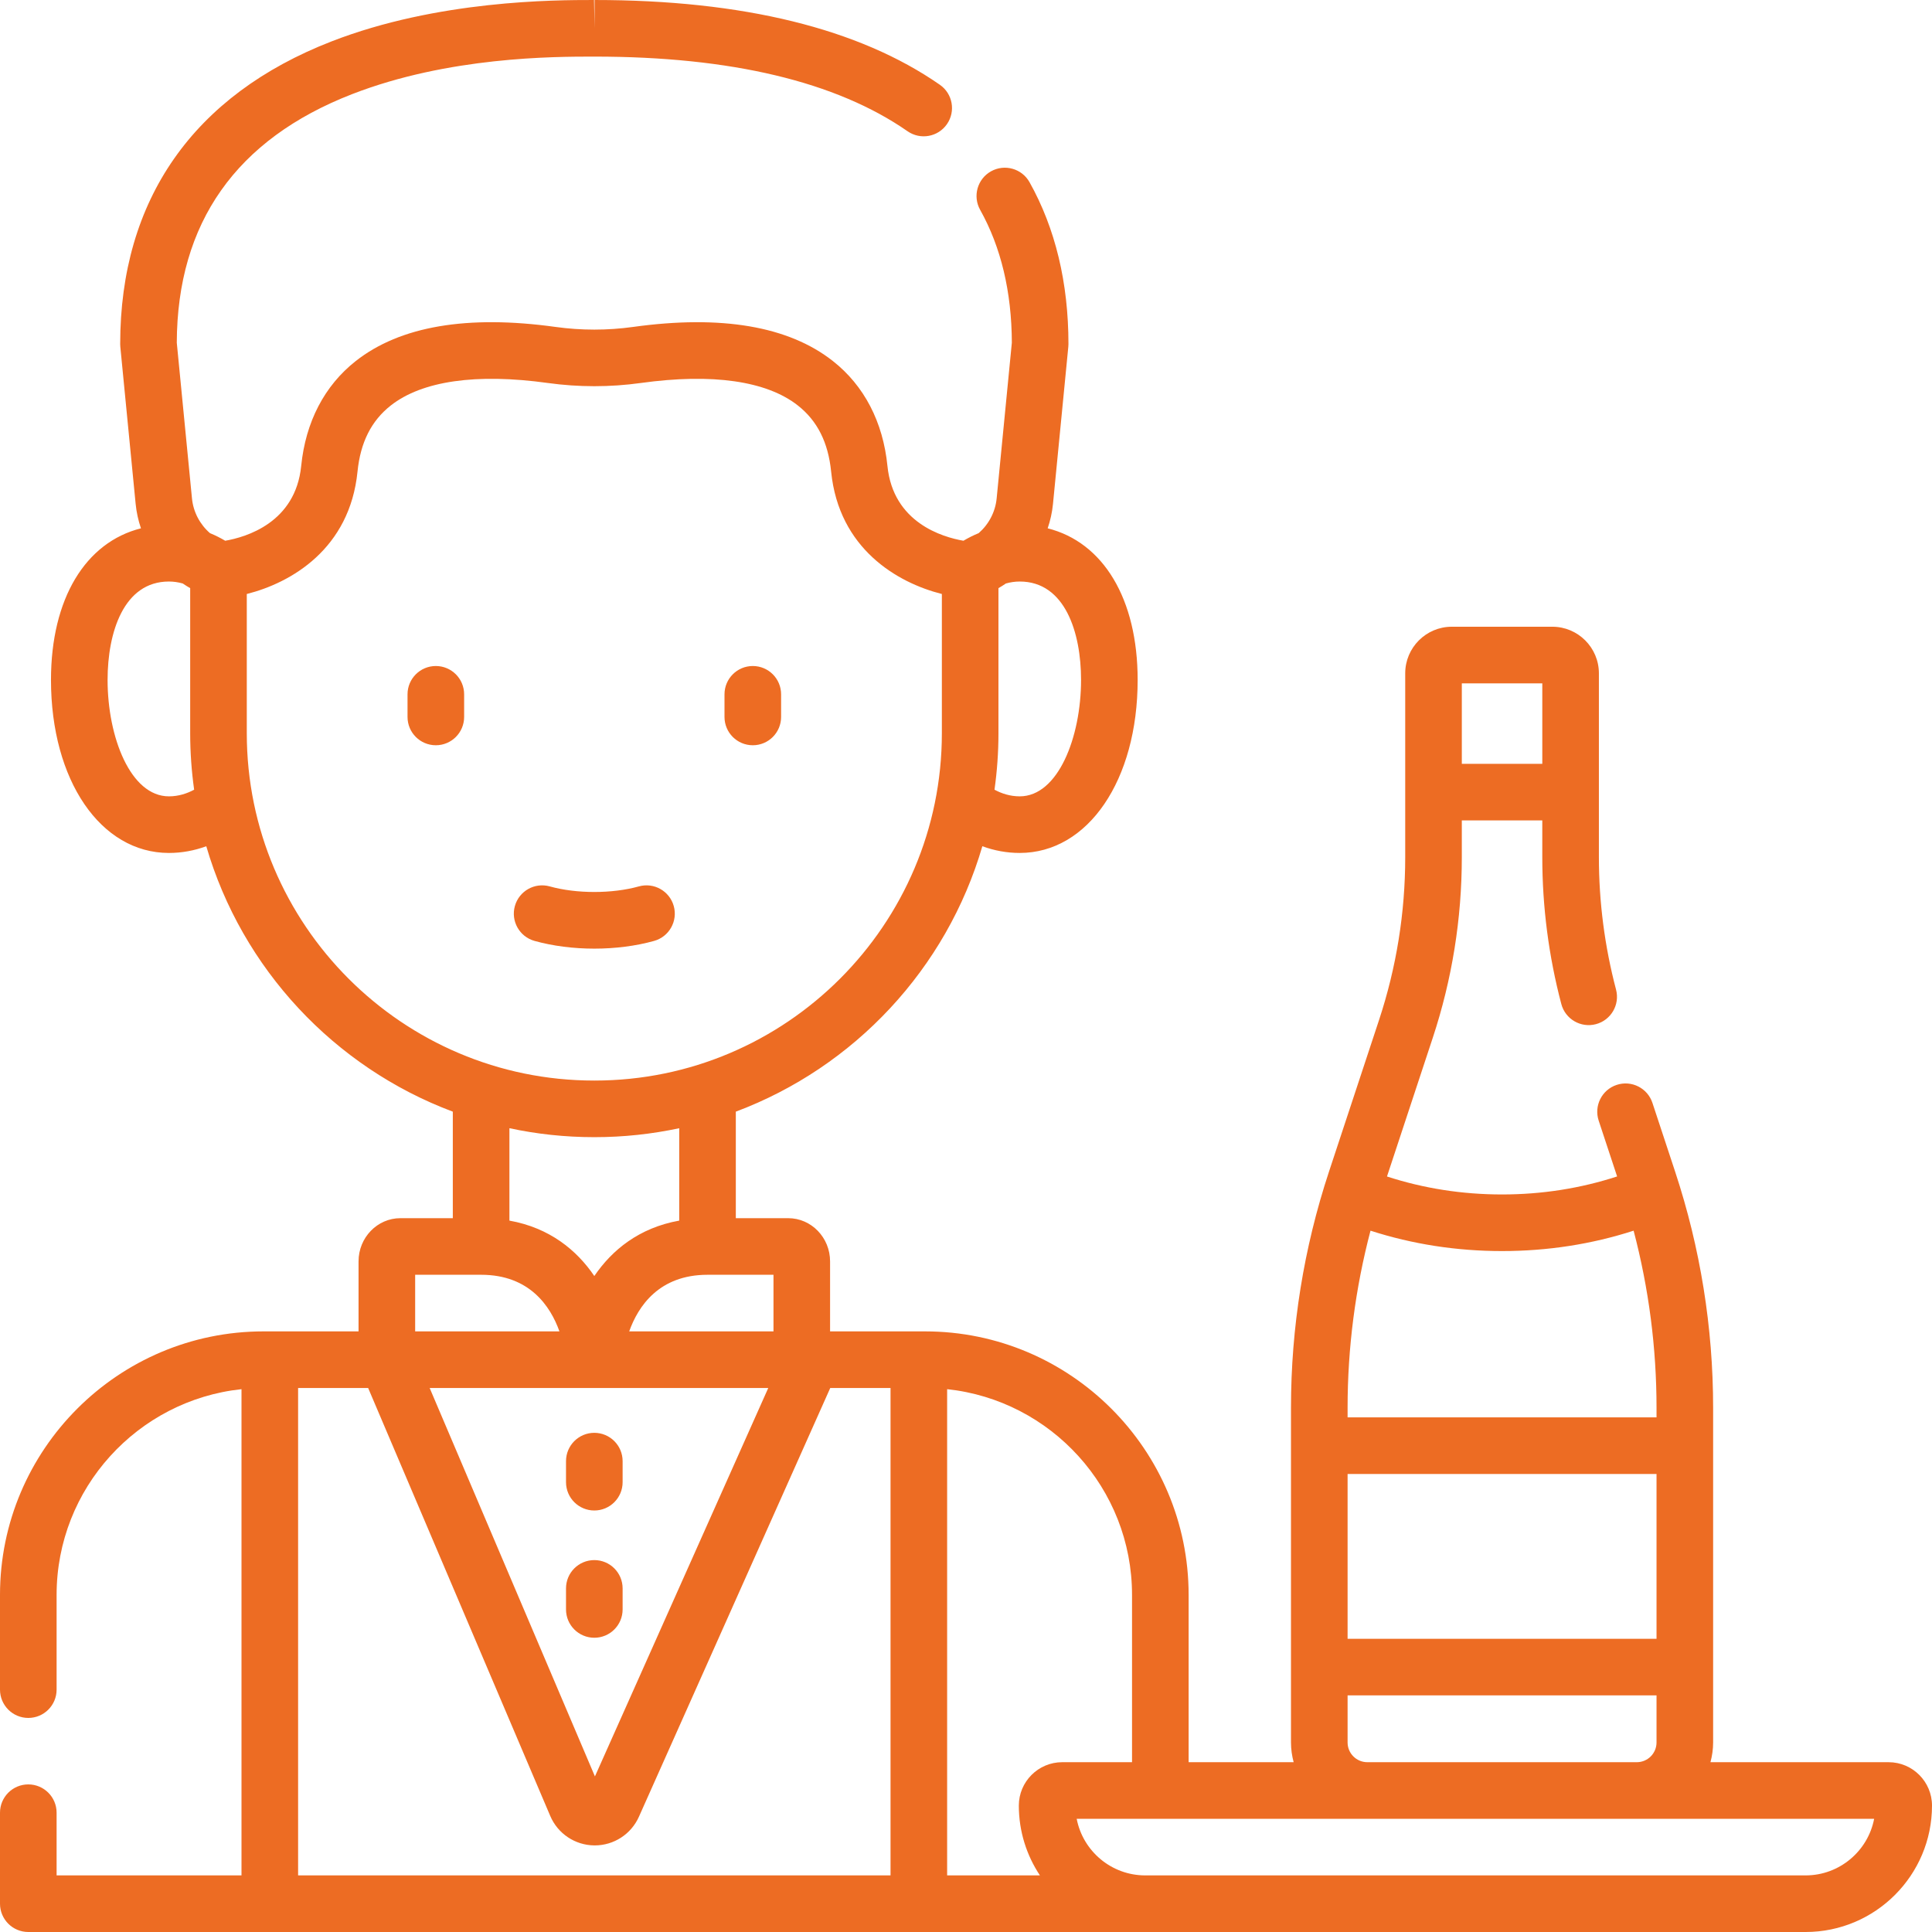 <?xml version="1.0"?>
<svg xmlns="http://www.w3.org/2000/svg" xmlns:xlink="http://www.w3.org/1999/xlink" xmlns:svgjs="http://svgjs.com/svgjs" version="1.1" width="512" height="512" x="0" y="0" viewBox="0 0 512 512" style="enable-background:new 0 0 512 512" xml:space="preserve" class=""><g><g xmlns="http://www.w3.org/2000/svg"><g><path d="m173.346 249.352c3.99-1.113 6.321-5.251 5.207-9.24-1.114-3.99-5.25-6.32-9.24-5.207-7.066 1.973-16.56 1.973-23.626 0-3.988-1.113-8.126 1.217-9.24 5.207-1.114 3.989 1.217 8.127 5.207 9.24 4.887 1.364 10.367 2.047 15.846 2.047s10.959-.683 15.846-2.047z" fill="#ed6c23" data-original="#000000" style="" class=""/><path d="m157.5 400.296c4.142 0 7.5-3.357 7.5-7.5v-5.582c0-4.143-3.358-7.5-7.5-7.5s-7.5 3.357-7.5 7.5v5.582c0 4.142 3.358 7.5 7.5 7.5z" fill="#ed6c23" data-original="#000000" style="" class=""/><path d="m165 426.521v-5.581c0-4.143-3.358-7.5-7.5-7.5s-7.5 3.357-7.5 7.5v5.581c0 4.143 3.358 7.5 7.5 7.5s7.5-3.357 7.5-7.5z" fill="#ed6c23" data-original="#000000" style="" class=""/><path d="m500.5 467h-47.212c.448-1.67.709-3.417.709-5.227v-88.672c0-21.3-3.385-42.354-10.062-62.58l-6.023-18.244c-1.299-3.933-5.541-6.071-9.473-4.771-3.934 1.299-6.069 5.54-4.771 9.474l4.884 14.793c-9.685 3.155-19.91 4.772-30.491 4.772-10.573 0-20.805-1.607-30.494-4.762l12.142-36.782c5.102-15.453 7.688-31.541 7.688-47.815v-9.769h21.327v9.769c0 13.12 1.696 26.206 5.042 38.892 1.056 4.005 5.16 6.396 9.164 5.34 4.005-1.056 6.396-5.159 5.34-9.164-3.016-11.438-4.545-23.237-4.545-35.067v-48.752c0-6.807-5.537-12.344-12.343-12.344h-26.64c-6.806 0-12.344 5.537-12.344 12.344v48.752c0 14.674-2.333 29.18-6.932 43.113l-13.278 40.223c-6.677 20.226-10.063 41.28-10.063 62.579v88.672c0 1.81.261 3.556.709 5.227h-27.834v-44.33c0-38.51-31.33-69.84-69.84-69.84h-1.641c-.007 0-.013-.001-.019-.001h-23.519v-18.557c0-6.31-4.975-11.443-11.09-11.443h-13.891v-28.23c31.412-11.765 55.865-37.888 65.334-70.341 3.183 1.172 6.511 1.781 9.907 1.781 18.107 0 31.25-19.282 31.25-45.85 0-21.535-9.14-36.484-23.843-40.18.705-2.076 1.189-4.245 1.407-6.482l4.06-41.62c.024-.242.036-.485.036-.729 0-16.237-3.469-30.67-10.312-42.896-2.023-3.614-6.592-4.904-10.208-2.883-3.615 2.022-4.905 6.593-2.882 10.207 5.526 9.875 8.352 21.722 8.401 35.214l-4.024 41.251c-.354 3.627-2.11 6.902-4.769 9.214-1.378.563-2.724 1.238-4.034 2.013-5.563-.959-18.634-4.8-20.139-19.805-1.166-11.671-6.166-21.289-14.459-27.815-11.741-9.24-29.559-12.28-52.957-9.038-6.813.944-13.722.944-20.535 0-23.4-3.246-41.218-.202-52.957 9.038-8.293 6.526-13.292 16.145-14.458 27.813-1.508 15.025-14.607 18.858-20.137 19.81-1.311-.776-2.658-1.452-4.038-2.015-2.659-2.312-4.415-5.587-4.769-9.215l-4.024-41.25c.117-31.779 15.743-53.939 46.45-65.872 25.551-9.929 53.469-9.95 64.058-9.95h.212c36.16 0 64.065 6.655 82.939 19.78 3.4 2.366 8.075 1.526 10.439-1.875 2.365-3.401 1.525-8.075-1.875-10.439-21.436-14.907-52.222-22.466-91.503-22.466v7.5l-.141-7.5h-.066c-10.292 0-41.33.023-69.496 10.969-36.647 14.24-56.017 41.976-56.017 80.211 0 .243.012.486.036.729l4.06 41.619c.218 2.238.703 4.407 1.408 6.483-14.703 3.696-23.843 18.645-23.843 40.18 0 26.567 13.143 45.85 31.25 45.85 3.395 0 6.723-.609 9.907-1.781 9.467 32.453 33.92 58.575 65.332 70.34v28.229h-13.891c-6.115 0-11.09 5.134-11.09 11.443v18.557h-23.519c-.007 0-.013.001-.019.001h-1.641c-38.51 0-69.84 31.33-69.84 69.84v25.1c0 4.143 3.358 7.5 7.5 7.5s7.5-3.357 7.5-7.5v-25.1c0-28.266 21.497-51.6 49-54.525v128.855h-49v-16.615c0-4.143-3.358-7.5-7.5-7.5s-7.5 3.357-7.5 7.5v24.115c0 4.143 3.358 7.5 7.5 7.5h471c18.472 0 33.5-15.028 33.5-33.5 0-6.341-5.159-11.5-11.5-11.5zm-113.102-285.909h21.327v21.327h-21.327zm-30.273 209.53h81.872v43.676h-81.872zm75.799-64.478c4.032 15.316 6.073 31.063 6.073 46.959v2.52h-81.872v-2.52c0-15.896 2.042-31.644 6.074-46.961 11.107 3.584 22.804 5.405 34.862 5.405 12.068 0 23.761-1.819 34.863-5.403zm-75.799 135.63v-12.477h81.872v12.477c0 2.882-2.344 5.227-5.226 5.227h-71.42c-2.881 0-5.226-2.345-5.226-5.227zm-57.125-39.103v44.33h-18.5c-6.341 0-11.5 5.159-11.5 11.5 0 6.835 2.062 13.195 5.59 18.5h-24.59v-128.855c27.503 2.925 49 26.259 49 54.525zm-96.402-54.84-45.935 102.938-43.801-102.938zm1.383-15.001h-38.236c2.384-6.683 7.928-15 20.755-15h17.481zm81.509-172.639c0 15.164-6.078 30.85-16.25 30.85-2.587 0-4.837-.765-6.69-1.762.687-4.889 1.05-9.881 1.05-14.957v-38.457c.675-.388 1.333-.797 1.971-1.235 1.201-.338 2.425-.518 3.67-.518 11.98-.001 16.249 13.471 16.249 26.079zm-241.73 30.85c-10.172 0-16.25-15.686-16.25-30.85 0-12.608 4.269-26.08 16.25-26.08 1.244 0 2.469.179 3.67.518.637.438 1.296.847 1.97 1.235v38.457c0 5.076.363 10.068 1.05 14.957-1.853.998-4.103 1.763-6.69 1.763zm20.64-16.72v-36.903c11.825-2.981 27.293-12 29.343-32.432.772-7.731 3.654-13.462 8.81-17.52 8.294-6.527 22.687-8.592 41.622-5.968 8.179 1.133 16.472 1.133 24.651 0 18.936-2.624 33.328-.561 41.622 5.968 5.156 4.058 8.038 9.788 8.811 17.523 2.05 20.429 17.518 29.448 29.342 32.428v36.903c0 50.751-41.285 92.04-92.03 92.04h-.14c-50.746.001-92.031-41.288-92.031-92.039zm92.03 107.04h.14c7.692 0 15.194-.823 22.43-2.372v24.487c-10.623 1.9-17.82 7.795-22.5 14.685-4.68-6.89-11.877-12.784-22.5-14.685v-24.487c7.236 1.55 14.738 2.372 22.43 2.372zm-47.411 36.469h17.481c12.828 0 18.372 8.317 20.755 15h-38.236zm-31.019 159.171v-129.17h18.56l48.263 113.423c1.997 4.692 6.582 7.754 11.681 7.798.038 0 .075.001.112.001 5.055 0 9.64-2.972 11.703-7.594l50.705-113.628h15.976v129.17zm399.5 0h-175c-9.005 0-16.528-6.467-18.168-15h211.336c-1.64 8.533-9.163 15-18.168 15z" fill="#ed6c23" data-original="#000000" style="" class=""/><path d="m115.5 176.5c-4.142 0-7.5 3.357-7.5 7.5v6c0 4.143 3.358 7.5 7.5 7.5s7.5-3.357 7.5-7.5v-6c0-4.143-3.358-7.5-7.5-7.5z" fill="#ed6c23" data-original="#000000" style="" class=""/><path d="m199.5 197.5c4.142 0 7.5-3.357 7.5-7.5v-6c0-4.143-3.358-7.5-7.5-7.5s-7.5 3.357-7.5 7.5v6c0 4.143 3.358 7.5 7.5 7.5z" fill="#ed6c23" data-original="#000000" style="" class=""/></g></g></g></svg>
